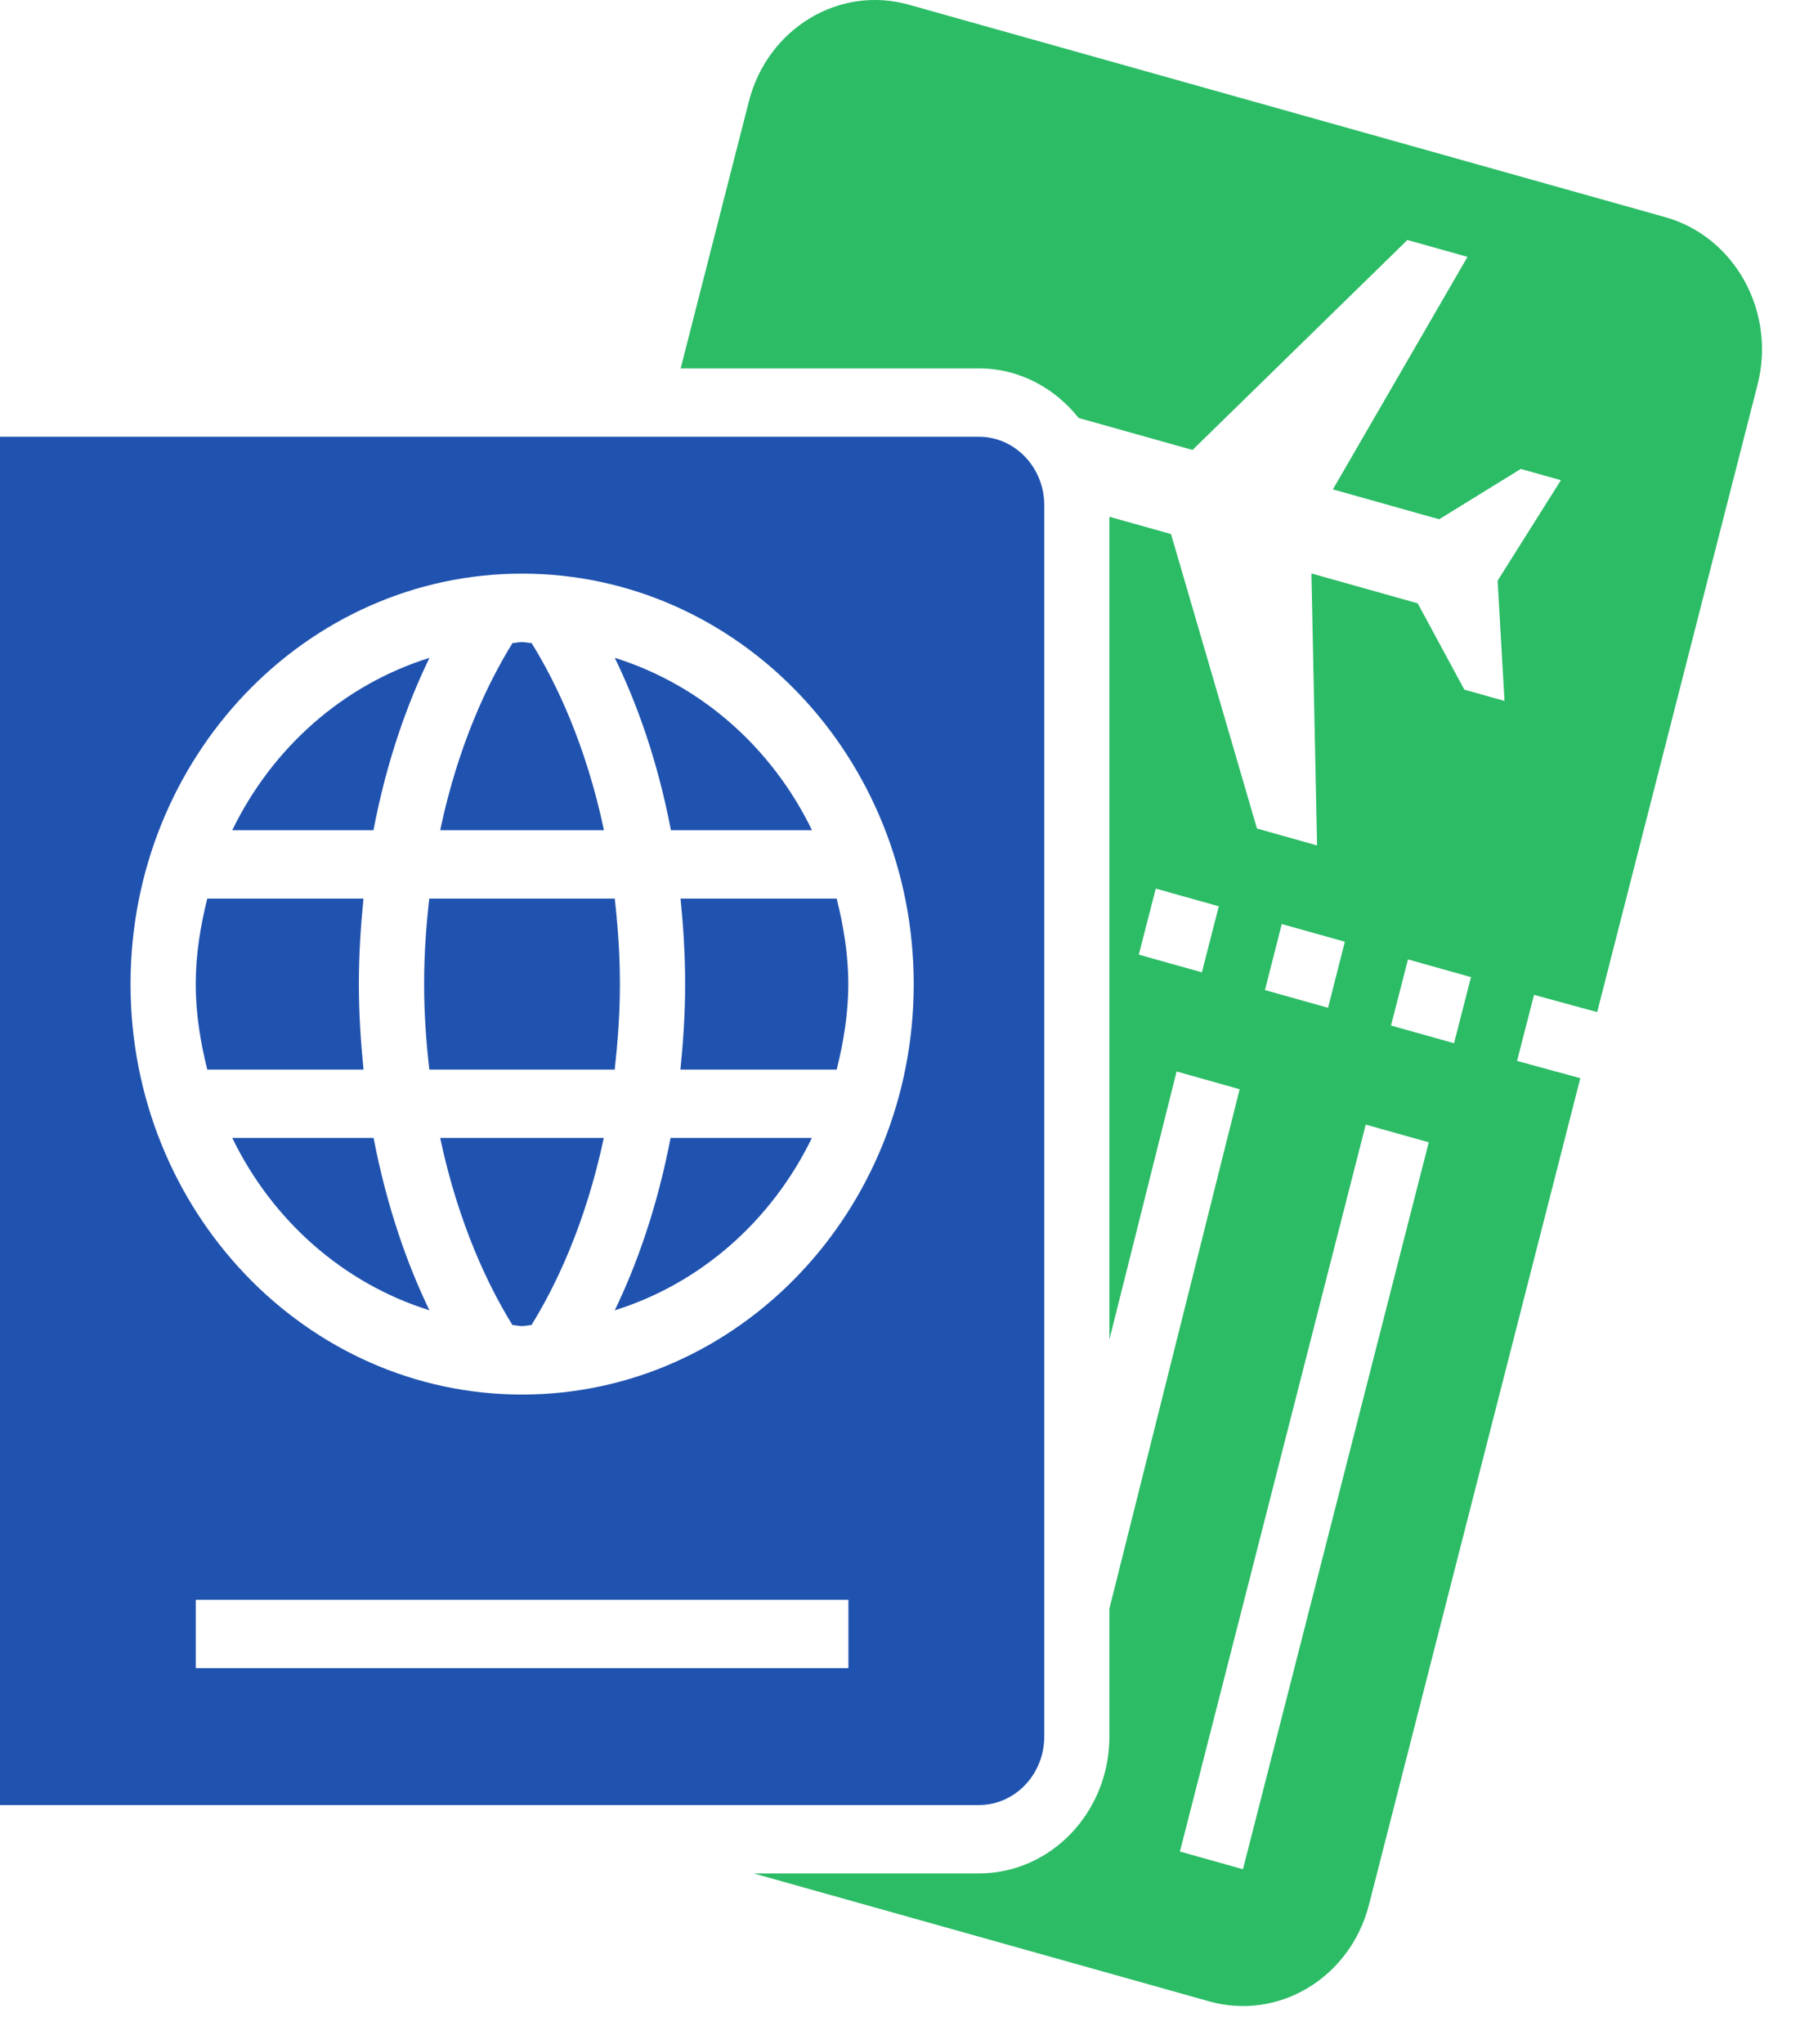 <svg width="31" height="35" viewBox="0 0 31 35" fill="none" xmlns="http://www.w3.org/2000/svg">
<path d="M6.402 19.488H3.98C4.669 20.905 5.882 21.978 7.359 22.44C6.998 21.695 6.636 20.705 6.402 19.488Z" fill="#2053AF"/>
<path d="M7.543 19.488C7.859 20.978 8.381 22.047 8.782 22.693C8.838 22.695 8.889 22.71 8.945 22.71C9.001 22.71 9.052 22.695 9.107 22.693C9.509 22.046 10.031 20.977 10.347 19.488H7.543Z" fill="#2053AF"/>
<path d="M14.338 15.389H11.662C11.709 15.853 11.741 16.335 11.741 16.853C11.741 17.372 11.707 17.854 11.66 18.318H14.338C14.455 17.847 14.537 17.362 14.537 16.853C14.537 16.345 14.455 15.86 14.338 15.389Z" fill="#2053AF"/>
<path d="M10.535 11.266C10.904 12.023 11.265 13.004 11.497 14.218H13.915C13.226 12.801 12.013 11.728 10.535 11.266Z" fill="#2053AF"/>
<path d="M9.11 11.014C9.054 11.012 9.002 10.996 8.946 10.996C8.89 10.996 8.839 11.011 8.783 11.013C8.366 11.683 7.853 12.75 7.543 14.218H10.35C10.04 12.755 9.53 11.688 9.11 11.014Z" fill="#2053AF"/>
<path d="M10.535 15.389H7.356C7.304 15.85 7.268 16.33 7.268 16.853C7.268 17.376 7.305 17.857 7.357 18.318H10.534C10.585 17.857 10.623 17.376 10.623 16.853C10.623 16.33 10.586 15.85 10.535 15.389Z" fill="#2053AF"/>
<path d="M3.98 14.218H6.4C6.631 13.004 6.993 12.021 7.36 11.266C5.882 11.728 4.669 12.801 3.98 14.218Z" fill="#2053AF"/>
<path d="M6.15 16.853C6.15 16.335 6.182 15.853 6.229 15.389H3.552C3.435 15.86 3.354 16.345 3.354 16.853C3.354 17.362 3.435 17.847 3.552 18.318H6.23C6.183 17.854 6.15 17.372 6.15 16.853Z" fill="#2053AF"/>
<path d="M11.491 19.488C11.258 20.705 10.896 21.694 10.535 22.44C12.012 21.978 13.224 20.905 13.913 19.488H11.491Z" fill="#2053AF"/>
<path d="M28.536 3.719L15.573 0.08C14.38 -0.255 13.153 0.487 12.833 1.737L11.664 6.309H16.774C17.465 6.309 18.074 6.643 18.484 7.158C18.91 7.278 19.706 7.501 20.436 7.706L24.118 4.11L25.148 4.399L22.841 8.381C23.518 8.571 24.209 8.765 24.662 8.893L26.061 8.031L26.748 8.224L25.664 9.945L25.782 12.004L25.094 11.811L24.294 10.332C23.841 10.205 23.15 10.011 22.473 9.821L22.57 14.479L21.54 14.189L20.067 9.146C19.708 9.045 19.349 8.945 19.011 8.85V22.941L20.163 18.35L21.243 18.654L19.011 27.55V29.741C19.011 31.035 18.009 32.084 16.774 32.084H12.916L20.721 34.275C21.914 34.61 23.141 33.869 23.46 32.618L27.081 18.465L25.997 18.169L26.288 17.038L27.37 17.333L30.118 6.589C30.438 5.339 29.73 4.054 28.536 3.719ZM20.596 16.652L19.515 16.349L19.806 15.218L20.886 15.521L20.596 16.652ZM21.965 15.825L23.046 16.128L22.758 17.259L21.677 16.956L21.965 15.825ZM21.3 32.012L20.22 31.709L23.404 19.26L24.484 19.563L21.3 32.012ZM24.917 17.866L23.837 17.563L24.128 16.431L25.208 16.734L24.917 17.866Z" fill="#2CBC66"/>
<path d="M16.776 7.48H0V30.913H16.776C17.393 30.913 17.895 30.387 17.895 29.741V8.652C17.895 8.006 17.393 7.48 16.776 7.48ZM14.539 28.57H3.355V27.398H14.539V28.57ZM8.947 23.883C5.241 23.883 2.237 20.736 2.237 16.854C2.237 12.971 5.241 9.824 8.947 9.824C12.653 9.824 15.658 12.971 15.658 16.854C15.658 20.736 12.653 23.883 8.947 23.883Z" fill="#2053AF"/>
</svg>
